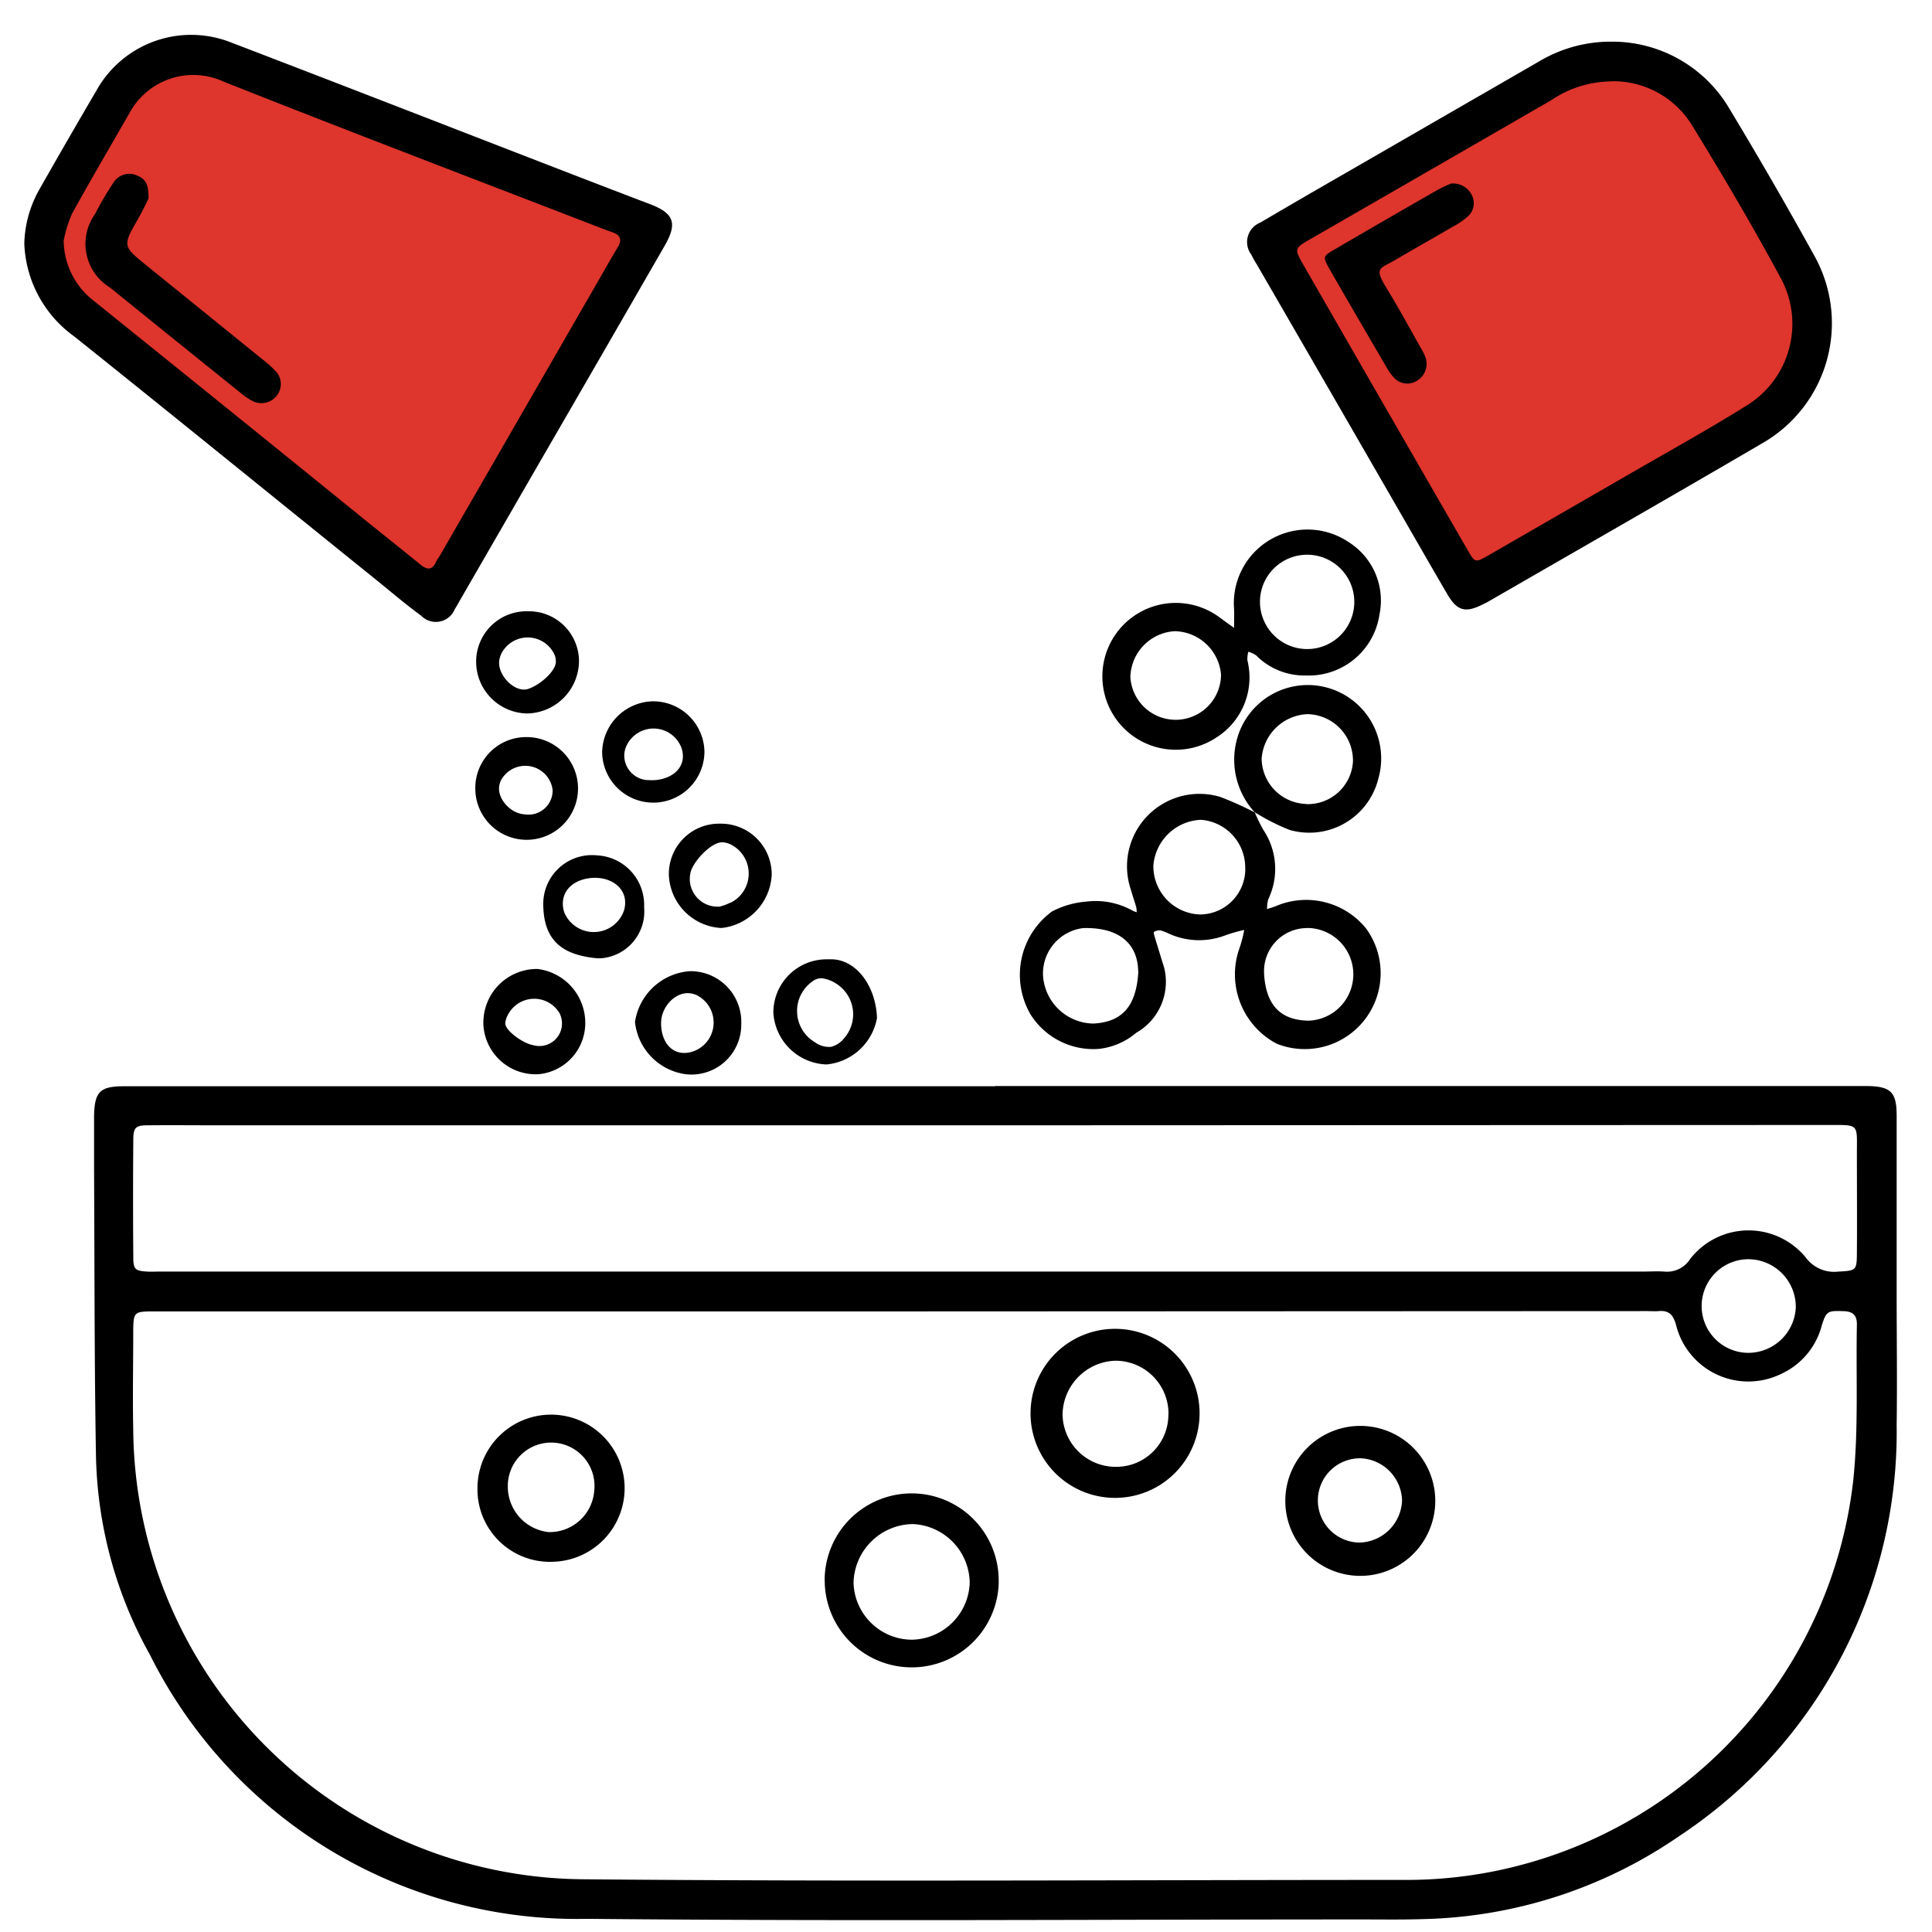 <svg xmlns="http://www.w3.org/2000/svg" width="48" height="48" viewBox="0 0 48 48"><g id="Group_60738" data-name="Group 60738" transform="translate(-873 -1075)"><path id="Path_50283" data-name="Path 50283" d="M0,0H48V48H0Z" transform="translate(873 1075)" fill="#fff"></path><g id="Group_52659" data-name="Group 52659" transform="translate(-654.396 1069.324)"><path id="Path_37077" data-name="Path 37077" d="M1559.975,11.633l4.986,8.609,7.722-4.526s1.418-1.748.612-2.978-3.468-5.179-3.468-5.179-.3-.895-3.779.543A27.471,27.471,0,0,0,1559.975,11.633Z" transform="translate(-0.948 -0.022)" fill="#de352c"></path><path id="Path_37078" data-name="Path 37078" d="M1543.186,11.7s1-.372-.245-.681-10.406-3.729-10.406-3.729a6.413,6.413,0,0,0-2.292.818c-.882.61-1.8,3.84-1.8,3.84a7.9,7.9,0,0,0,1.672,2.292c.805.557,8.052,6.416,8.052,6.416Z" transform="translate(-0.013 -0.022)" fill="#de352c"></path><g id="Group_47598" data-name="Group 47598" transform="translate(1528.003 6.544)"><g id="Group_47597" data-name="Group 47597"><path id="Path_35843" data-name="Path 35843" d="M1552.175,33.456h21.645c.608.007.75.145.751.742v4.428c0,1.085.015,2.17,0,3.254a12.034,12.034,0,0,1-5.386,10.2,11.658,11.658,0,0,1-6.4,2.074c-.5.016-.994.008-1.49.008-6.417,0-12.835.047-19.252-.015a11.857,11.857,0,0,1-10.868-6.559,10.549,10.549,0,0,1-1.342-4.968c-.041-2.379-.034-4.755-.047-7.138V34.215c.009-.616.143-.753.743-.753h21.644Zm-2.273,5.6h-18.616c-.517,0-.525.006-.527.534,0,.8-.016,1.6,0,2.394a11.266,11.266,0,0,0,11.2,11.18c6.823.062,13.646.016,20.468.016a11.061,11.061,0,0,0,3.074-.444,11.188,11.188,0,0,0,7.991-9.478c.135-1.282.065-2.586.091-3.881,0-.228-.1-.319-.324-.327-.394-.015-.437-.008-.55.36a1.827,1.827,0,0,1-1.012,1.2,1.85,1.85,0,0,1-2.609-1.227c-.074-.257-.184-.357-.435-.335-.09.008-.181,0-.271,0Zm2.272-4.624h-19.3c-.587,0-1.175-.006-1.762,0-.291,0-.349.057-.351.347q-.012,1.467,0,2.936c0,.3.053.333.345.351.089.006.181,0,.271,0h36.879c.18,0,.363-.013.542,0a.679.679,0,0,0,.641-.311,1.836,1.836,0,0,1,2.576-.328,1.805,1.805,0,0,1,.294.284.874.874,0,0,0,.806.356c.446-.025.465-.024.468-.457.006-.829,0-1.657,0-2.486,0-.741.066-.7-.716-.7Zm19.891,4.5a1.184,1.184,0,0,0-1.167-1.173,1.163,1.163,0,0,0-.018,2.326h0a1.184,1.184,0,0,0,1.186-1.155Z" transform="translate(-1528.056 -7.342)"></path><path id="Path_35844" data-name="Path 35844" d="M1528,11.726a2.866,2.866,0,0,1,.388-1.368q.691-1.217,1.4-2.426a2.694,2.694,0,0,1,3.351-1.2c2.814,1.077,5.615,2.17,8.423,3.255q.99.383,1.981.76c.595.227.69.471.369,1.03q-1.543,2.681-3.093,5.357l-1.987,3.441c-.046.079-.087.159-.137.235a.507.507,0,0,1-.659.281.5.5,0,0,1-.177-.119c-.4-.291-.776-.616-1.164-.928-2.484-2-4.961-4.016-7.454-6.009A2.973,2.973,0,0,1,1528,11.726Zm.978-.084a1.912,1.912,0,0,0,.745,1.506q3.307,2.662,6.607,5.337c.5.407,1.011.809,1.513,1.219.165.134.291.142.388-.07.031-.068.081-.127.117-.194q1.862-3.227,3.721-6.455c.225-.388.447-.784.679-1.173.1-.167.071-.284-.112-.356-.07-.027-.143-.049-.213-.077-3.158-1.221-6.325-2.426-9.471-3.675a1.8,1.8,0,0,0-2.309.728c-.485.849-.983,1.692-1.456,2.551A3.033,3.033,0,0,0,1528.981,11.641Z" transform="translate(-1528.003 -6.544)"></path><path id="Path_35845" data-name="Path 35845" d="M1568.365,6.716a3.375,3.375,0,0,1,2.927,1.666q1.086,1.8,2.1,3.635a3.438,3.438,0,0,1-1.3,4.686l-.022.013c-2.247,1.315-4.508,2.606-6.763,3.908-.052.03-.107.056-.161.082-.416.206-.62.15-.858-.254-.418-.714-.828-1.433-1.242-2.149q-1.746-3.029-3.5-6.059a2.256,2.256,0,0,1-.132-.236.52.52,0,0,1,.1-.728.55.55,0,0,1,.123-.069c.66-.388,1.327-.776,1.991-1.157l4.927-2.842A3.468,3.468,0,0,1,1568.365,6.716Zm-.015.988a2.693,2.693,0,0,0-1.487.468q-2.993,1.728-5.985,3.451c-.388.222-.4.241-.184.615q2.046,3.563,4.1,7.12c.179.31.186.307.524.113l3.559-2.052c.951-.55,1.914-1.081,2.845-1.664a2.381,2.381,0,0,0,.861-3.135c-.7-1.3-1.445-2.566-2.221-3.827A2.292,2.292,0,0,0,1568.35,7.7Z" transform="translate(-1528.932 -6.549)"></path><path id="Path_35846" data-name="Path 35846" d="M1559.325,26.43a3.9,3.9,0,0,0,.216.443,1.74,1.74,0,0,1,.121,1.72.9.9,0,0,0-.031.245c.07-.023.141-.043.209-.069a1.915,1.915,0,0,1,2.252.551,1.886,1.886,0,0,1-2.216,2.865,1.947,1.947,0,0,1-.946-2.329,2.962,2.962,0,0,0,.134-.5,3.912,3.912,0,0,0-.469.134,1.815,1.815,0,0,1-1.405-.043,1.106,1.106,0,0,0-.21-.08.268.268,0,0,0-.158.039c-.013.008.006.081.018.121q.115.381.234.762a1.456,1.456,0,0,1-.694,1.623,1.717,1.717,0,0,1-.933.4,1.843,1.843,0,0,1-1.689-.853,1.953,1.953,0,0,1,.532-2.563,2.218,2.218,0,0,1,.852-.244,1.877,1.877,0,0,1,1.133.216.566.566,0,0,0,.118.048.766.766,0,0,0-.011-.124c-.046-.158-.1-.314-.145-.471a1.8,1.8,0,0,1,2.228-2.271,8.1,8.1,0,0,1,.863.388Zm1.3,5.181a1.152,1.152,0,0,0,.094-2.3,1.041,1.041,0,0,0-.146,0,1.069,1.069,0,0,0-1.015,1.121l0,.022c.046.718.359,1.127,1.059,1.155Zm-1.536-3.791a1.188,1.188,0,0,0-1.1-1.2,1.236,1.236,0,0,0-1.182,1.137,1.2,1.2,0,0,0,1.154,1.215,1.132,1.132,0,0,0,1.13-1.133Zm-2.659,2.566c-.011-.71-.5-1.1-1.365-1.076a1.137,1.137,0,0,0-1,1.166,1.271,1.271,0,0,0,1.256,1.206C1555.993,31.643,1556.384,31.3,1556.434,30.385Z" transform="translate(-1528.759 -7.12)"></path><path id="Path_35847" data-name="Path 35847" d="M1560.649,22.833a1.68,1.68,0,0,1-1.227-.5.721.721,0,0,0-.194-.09.725.725,0,0,0-.023.213,1.765,1.765,0,0,1-.776,1.922,1.824,1.824,0,1,1,.086-2.987c.118.088.24.174.359.26,0-.157.006-.314,0-.472a1.83,1.83,0,0,1,2.843-1.662,1.716,1.716,0,0,1,.77,1.8A1.777,1.777,0,0,1,1560.649,22.833Zm-3.251-1.1a1.169,1.169,0,0,0-1.1,1.141,1.127,1.127,0,0,0,2.252-.061,1.177,1.177,0,0,0-1.153-1.08Zm3.289.444a1.172,1.172,0,1,0-1.169-1.215c0,.026,0,.053,0,.08a1.176,1.176,0,0,0,1.171,1.135Z" transform="translate(-1528.821 -6.919)"></path><path id="Path_35848" data-name="Path 35848" d="M1559.487,26.348l.006.009a1.932,1.932,0,0,1-.44-1.844,1.823,1.823,0,0,1,3.507,1,1.767,1.767,0,0,1-2.138,1.294l-.063-.016A5.175,5.175,0,0,1,1559.487,26.348Zm1.281-.2a1.124,1.124,0,0,0,1.161-1.061,1.153,1.153,0,0,0-1.129-1.174,1.19,1.19,0,0,0-1.14,1.111,1.141,1.141,0,0,0,1.1,1.12Z" transform="translate(-1528.922 -7.038)"></path><path id="Path_35849" data-name="Path 35849" d="M1546.276,31.85a1.237,1.237,0,0,1-1.24,1.234,1.156,1.156,0,0,1-.13-.007,1.465,1.465,0,0,1-1.27-1.3,1.486,1.486,0,0,1,1.358-1.261,1.26,1.26,0,0,1,1.283,1.239C1546.278,31.79,1546.277,31.82,1546.276,31.85Zm-1.134.635a.76.76,0,0,0-.016-1.393h-.01c-.394-.146-.823.257-.831.7s.236.8.649.751A.775.775,0,0,0,1545.142,32.485Z" transform="translate(-1528.467 -7.255)"></path><path id="Path_35850" data-name="Path 35850" d="M1548.5,32.824a1.37,1.37,0,0,1-1.321-1.28,1.322,1.322,0,0,1,1.311-1.332l.093,0c.623-.022,1.138.626,1.171,1.456A1.409,1.409,0,0,1,1548.5,32.824Zm-.338-2.072a.9.9,0,0,0,.046,1.518.6.6,0,0,0,.4.117.6.6,0,0,0,.328-.213.9.9,0,0,0-.082-1.273.925.925,0,0,0-.169-.118.829.829,0,0,0-.3-.1A.357.357,0,0,0,1548.161,30.752Z" transform="translate(-1528.572 -7.246)"></path><path id="Path_35851" data-name="Path 35851" d="M1542.285,31.753a1.276,1.276,0,0,1-1.157,1.32,1.3,1.3,0,0,1-1.373-1.226.847.847,0,0,1,0-.088,1.33,1.33,0,0,1,1.347-1.3A1.349,1.349,0,0,1,1542.285,31.753Zm-.658-.227a.733.733,0,0,0-1.261.069.511.511,0,0,0-.067.209c-.015.171.422.5.692.547a.56.56,0,0,0,.7-.672.5.5,0,0,0-.064-.155Z" transform="translate(-1528.352 -7.253)"></path><path id="Path_35852" data-name="Path 35852" d="M1545.8,26.739A1.261,1.261,0,0,1,1547.058,28v.01a1.4,1.4,0,0,1-1.246,1.321,1.374,1.374,0,0,1-1.309-1.314,1.248,1.248,0,0,1,1.218-1.278Zm.236,1.964a.808.808,0,0,0-.014-1.456.565.565,0,0,0-.173-.045c-.25-.024-.673.388-.794.7a.691.691,0,0,0,.449.867.7.7,0,0,0,.262.03A1.294,1.294,0,0,0,1546.032,28.7Z" transform="translate(-1528.492 -7.143)"></path><path id="Path_35853" data-name="Path 35853" d="M1540.8,24.522a1.276,1.276,0,1,1-1.253,1.3V25.8a1.262,1.262,0,0,1,1.245-1.278Zm.651,1.225a.685.685,0,0,0-1.284-.115v.008c-.142.344.227.781.6.8a.6.6,0,0,0,.692-.486.78.78,0,0,0,.009-.1A.6.6,0,0,0,1541.451,25.747Z" transform="translate(-1528.345 -7.077)"></path><path id="Path_35854" data-name="Path 35854" d="M1545.336,24.888a1.271,1.271,0,0,1-2.541,0,1.29,1.29,0,0,1,1.25-1.282,1.276,1.276,0,0,1,1.292,1.26Zm-1.971-.079a.581.581,0,0,0-.018.091.614.614,0,0,0,.563.663l.035,0c.478.037.935-.24.845-.71a.759.759,0,0,0-.028-.1.741.741,0,0,0-1.4.058Z" transform="translate(-1528.442 -7.05)"></path><path id="Path_35855" data-name="Path 35855" d="M1540.856,21.3a1.244,1.244,0,0,1,1.268,1.221v.018a1.313,1.313,0,0,1-1.285,1.3,1.288,1.288,0,0,1-1.27-1.261A1.251,1.251,0,0,1,1540.8,21.3Zm.669,1.1a.733.733,0,0,0-1.338-.031.711.711,0,0,0-.033.1c-.106.377.372.881.716.757.291-.1.679-.439.679-.674A.451.451,0,0,0,1541.525,22.4Z" transform="translate(-1528.346 -6.981)"></path><path id="Path_35856" data-name="Path 35856" d="M1543.794,28.856a1.165,1.165,0,0,1-1.072,1.251l-.1,0c-.858-.082-1.329-.433-1.335-1.344a1.211,1.211,0,0,1,1.2-1.219c.042,0,.083,0,.124.006a1.232,1.232,0,0,1,1.182,1.279Zm-1.981.12a.794.794,0,0,0,1.482-.062.819.819,0,0,0,.021-.1c.057-.418-.291-.7-.731-.706-.494,0-.883.291-.8.768A.6.6,0,0,0,1541.813,28.976Z" transform="translate(-1528.397 -7.167)"></path><path id="Path_35857" data-name="Path 35857" d="M1548.492,46.035a2.162,2.162,0,0,1,4.324.026c0,.026,0,.052,0,.078a2.162,2.162,0,0,1-4.322-.1Zm2.162,1.486a1.463,1.463,0,0,0,1.442-1.416,1.478,1.478,0,0,0-1.415-1.457,1.493,1.493,0,0,0-1.471,1.459A1.457,1.457,0,0,0,1550.654,47.521Z" transform="translate(-1528.611 -7.651)"></path><path id="Path_35858" data-name="Path 35858" d="M1557.964,41.814a2.1,2.1,0,1,1,0-.083C1557.965,41.758,1557.964,41.785,1557.964,41.814Zm-.772-.029a1.316,1.316,0,0,0-1.311-1.32h-.021a1.358,1.358,0,0,0-1.3,1.328,1.321,1.321,0,0,0,1.332,1.308h.016a1.294,1.294,0,0,0,1.281-1.306Z" transform="translate(-1528.768 -7.526)"></path><path id="Path_35859" data-name="Path 35859" d="M1564.013,44.021a1.863,1.863,0,1,1-1.863-1.863A1.863,1.863,0,0,1,1564.013,44.021Zm-.825-.012a1.079,1.079,0,0,0-1-1.045,1.047,1.047,0,1,0-.053,2.093A1.087,1.087,0,0,0,1563.188,44.009Z" transform="translate(-1528.961 -7.6)"></path><path id="Path_35860" data-name="Path 35860" d="M1541.447,45.526a1.8,1.8,0,0,1-1.844-1.748v-.045a1.828,1.828,0,1,1,1.863,1.792Zm1.059-1.788a1.077,1.077,0,1,0-2.149-.133c0,.031,0,.061,0,.092a1.136,1.136,0,0,0,1.008,1.09A1.11,1.11,0,0,0,1542.505,43.738Z" transform="translate(-1528.347 -7.591)"></path><path id="Path_35861" data-name="Path 35861" d="M1531.132,10.717c-.056.11-.149.311-.258.5-.383.673-.388.673.2,1.152l2.876,2.329a2.829,2.829,0,0,1,.338.3.466.466,0,0,1,.026.62.485.485,0,0,1-.572.138,1.531,1.531,0,0,1-.335-.225q-1.618-1.3-3.231-2.606a1.271,1.271,0,0,1-.423-1.748c.016-.025.033-.05.05-.076a7.887,7.887,0,0,1,.455-.776.462.462,0,0,1,.595-.181C1531.058,10.226,1531.14,10.362,1531.132,10.717Z" transform="translate(-1528.05 -6.649)"></path><path id="Path_35862" data-name="Path 35862" d="M1564.435,10.349a.519.519,0,0,1,.523.3.441.441,0,0,1-.123.531,2,2,0,0,1-.373.25c-.48.28-.965.553-1.444.834-.347.2-.5.171-.194.669s.57.99.852,1.486a1.6,1.6,0,0,1,.121.241.486.486,0,0,1-.2.582.448.448,0,0,1-.605-.1,1.179,1.179,0,0,1-.153-.217c-.477-.818-.955-1.635-1.425-2.456-.171-.3-.162-.319.13-.485q1.26-.736,2.536-1.466A3.053,3.053,0,0,1,1564.435,10.349Z" transform="translate(-1528.991 -6.656)"></path></g></g></g></g></svg>